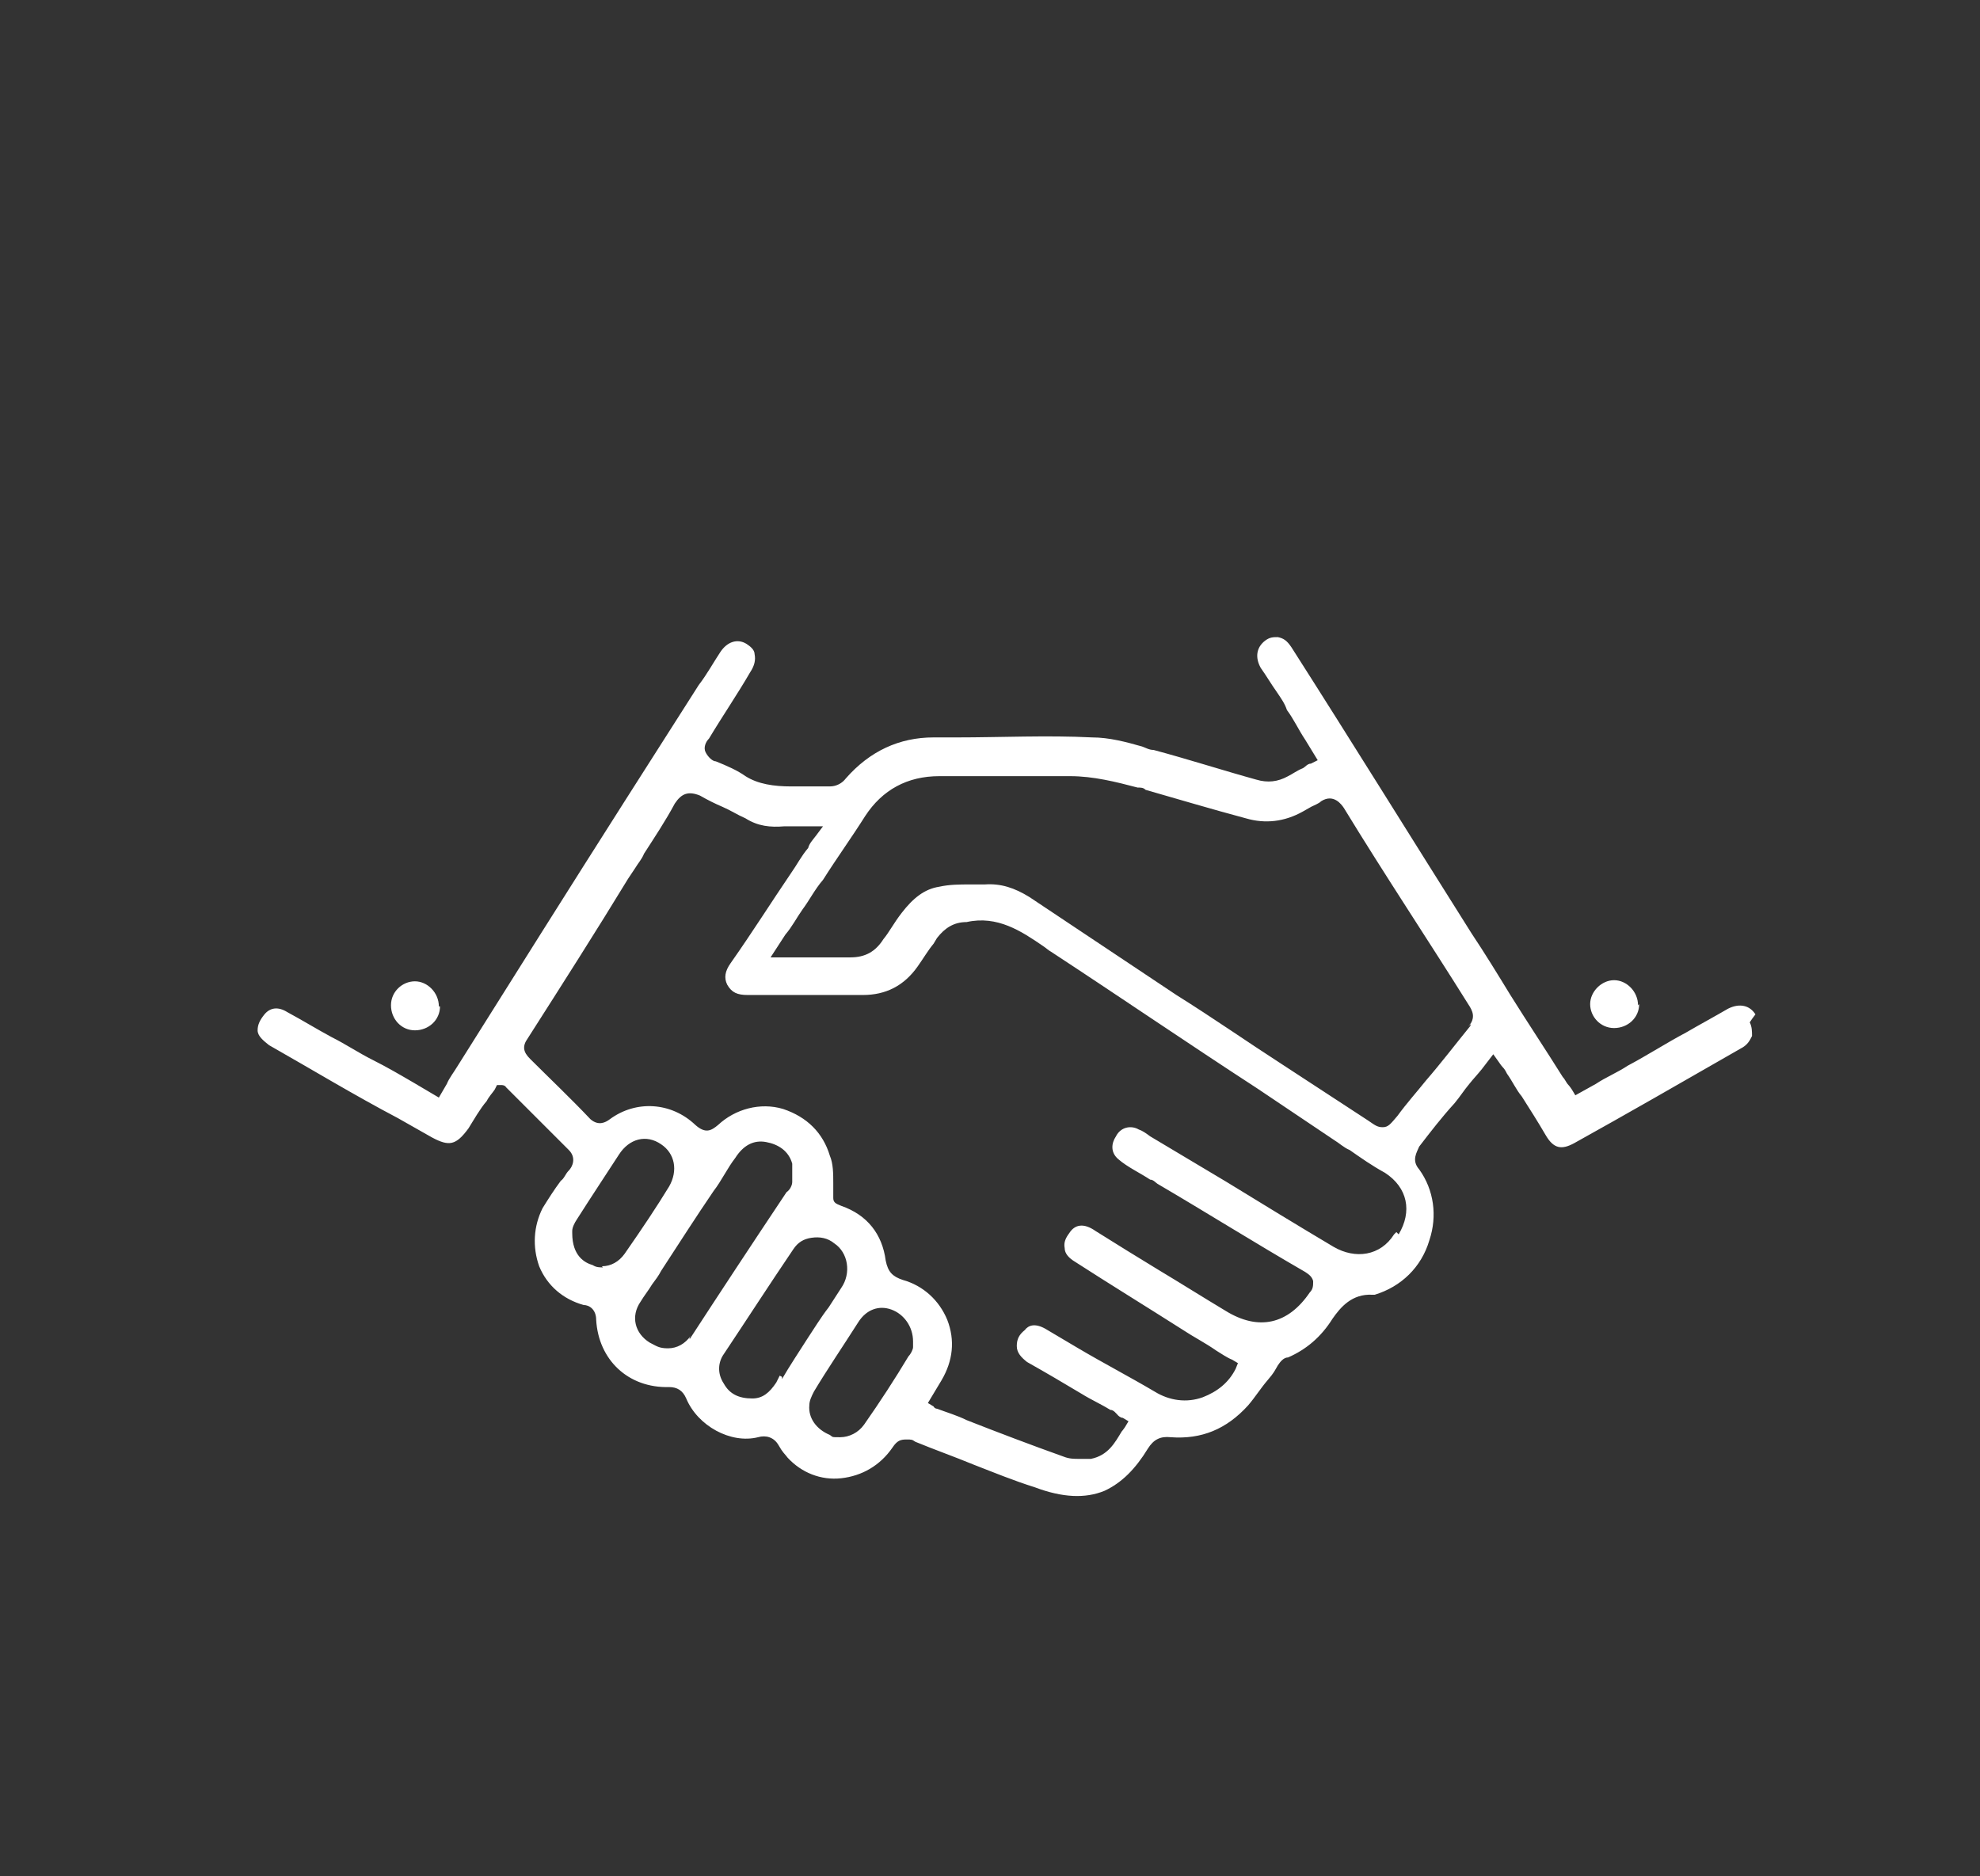 <?xml version="1.0" encoding="UTF-8"?>
<svg xmlns="http://www.w3.org/2000/svg" id="_レイヤー_1" data-name="レイヤー 1" version="1.1" viewBox="0 0 173.7 164.6">
  <rect x="0" y="0" width="173.7" height="164.6" fill="#333333" stroke="none"/>
  <defs>
    <style>
      .cls-1 {
        fill: #bf1a20;
      }

      .cls-1, .cls-2, .cls-3 {
        stroke-width: 0px;
      }

      .cls-2 {
        fill: #fff;
      }

      .cls-4 {
        display: none;
      }

      .cls-3 {
        fill: #941e22;
      }
    </style>
  </defs>
  <g id="_レイヤー_2" data-name=" レイヤー 2" class="cls-4">
    <path class="cls-1" d="M86.8,0L0,62.9l33.2,101.7h107.3l33.2-101.7L86.8,0Z"></path>
    <polygon class="cls-3" points="6 69.9 92.8 7 173 65 173.7 62.9 86.8 0 0 62.9 33.2 164.6 36.9 164.6 6 69.9"></polygon>
  </g>
  <g id="_レイヤー_4" data-name=" レイヤー 4">
    <g>
      <path class="cls-2" d="M38.6,88.3c0,1.2-1,2.1-2.2,2.1s-2.1-1-2.1-2.2,1-2.1,2.1-2.1,2.1,1,2.1,2.2h0Z"></path>
      <path class="cls-2" d="M143.8,88.1c0,1.2-1,2.1-2.2,2.1s-2.1-1-2.1-2.1,1-2.1,2.1-2.1,2.1,1,2.1,2.2h0Z"></path>
      <path class="cls-2" d="M84.4,80.7h0Z"></path>
      <path class="cls-2" d="M154,89c-.5-.8-1.4-1-2.4-.5-1.2.7-2.5,1.4-3.7,2.1-1.7.9-3.4,2-5.1,2.9-.9.6-1.9,1-2.8,1.6l-1.8,1-.3-.5c0,0-.2-.3-.3-.4-.2-.2-.3-.5-.5-.7-1.5-2.4-3.1-4.8-4.6-7.2-1.1-1.8-2.2-3.6-3.4-5.4-5.3-8.4-10.5-16.8-15.8-25.1-.4-.6-.7-.8-1.2-.9-.4,0-.7,0-1.1.3-.8.6-.9,1.5-.4,2.4.5.7.9,1.4,1.4,2.1.4.6.7,1,.9,1.6.6.8,1,1.7,1.6,2.6l1.1,1.8-.6.3c-.3,0-.5.3-.7.4-.5.2-.9.5-1.3.7-.9.5-1.8.6-2.8.3-2.9-.8-6-1.8-9-2.6-.4,0-.7-.2-1-.3-1.4-.4-2.9-.8-4.4-.8-3.9-.2-8,0-11.9,0h-2c-3,0-5.6,1.2-7.7,3.6-.3.4-.8.7-1.4.7h-3.4c-1.5,0-2.9-.2-4-.9-.7-.5-1.6-.9-2.6-1.3-.3,0-.7-.4-.9-.8s0-.9.3-1.2c1.2-2,2.5-3.9,3.6-5.8.4-.6.5-1.1.4-1.6,0-.4-.4-.7-.7-.9-.8-.5-1.7-.2-2.3.7s-1.2,2-1.9,2.9l-.7,1.1-5.8,9.1c-4.9,7.7-9.8,15.5-14.7,23.3-.3.5-.7,1-.9,1.5l-.7,1.2-2.2-1.3c-1.2-.7-2.4-1.4-3.6-2s-2.4-1.4-3.6-2c-1.3-.7-2.6-1.5-3.9-2.2-.8-.5-1.5-.4-2,.2-.4.5-.6.9-.6,1.4s.5.9,1,1.3c3.7,2.1,7.5,4.4,11.3,6.4l3,1.7c1.5.8,2.1.7,3.2-.8.5-.8,1-1.7,1.6-2.4.2-.4.5-.7.7-1l.2-.4h.4c0,0,0,0,0,0,0,0,.3,0,.4.2.7.7,1.3,1.3,2,2,1.2,1.2,2.3,2.3,3.5,3.5.7.7.3,1.5,0,1.8s-.4.7-.7.9c-.6.8-1.1,1.6-1.6,2.4-.8,1.6-.9,3.4-.3,5.1.7,1.7,2.1,2.9,3.9,3.4.5,0,1.1.4,1.1,1.3.2,3.5,2.8,6,6.4,5.9.7,0,1.2.3,1.5,1,1,2.4,3.9,4,6.3,3.4.7-.2,1.4,0,1.8.7s.5.7.8,1.1c1.2,1.3,2.9,2,4.7,1.8,1.8-.2,3.4-1.1,4.5-2.7.4-.6.7-.7,1.2-.7s.5,0,.8.2c1.7.7,3.4,1.3,5.1,2,1.8.7,3.5,1.4,5.4,2,2.4.9,4.4,1,6.1.3,1.5-.7,2.7-1.9,3.8-3.7.5-.8,1.1-1.1,2-1,2.7.2,4.9-.7,6.8-2.8.6-.7,1.1-1.5,1.7-2.2s.6-.8.9-1.3c.2-.3.5-.7.9-.7,1.6-.7,2.9-1.8,3.9-3.4.7-1,1.7-2.2,3.5-2.1h.2c2.3-.7,4.1-2.4,4.8-4.8.7-2.1.4-4.4-.9-6.2-.7-.8-.2-1.5,0-2,1-1.3,2-2.6,3.1-3.8.5-.6.8-1.1,1.3-1.7.4-.5.7-.8,1.1-1.3l1-1.3.5.7c0,0,.2.3.3.4.2.2.3.4.4.6.5.7.8,1.4,1.3,2,.7,1.1,1.4,2.2,2.1,3.4s1.4,1.3,2.5.7c4.5-2.5,9.2-5.2,14.6-8.3.6-.3.8-.7,1-1.1,0-.4,0-.8-.2-1.2l.2-.3ZM52.9,111.2c-.3,0-.6,0-.9-.2-.7-.2-1.8-.8-1.8-2.8h0v-.2h0c0-.3.2-.7.4-1,1.4-2.2,2.6-4,3.7-5.7.9-1.4,2.4-1.8,3.7-.9,1.2.8,1.5,2.3.7,3.7-1.1,1.8-2.3,3.6-3.9,5.9-.5.7-1.2,1.1-2,1.1h0ZM60.6,117.2c-.5.7-1.2,1.1-2,1.1s-1-.2-1.6-.5c-1.3-.8-1.7-2.3-.8-3.6.3-.5.7-1,1-1.5.3-.4.6-.8.8-1.2,1.5-2.3,3.1-4.8,4.6-7,.7-.9,1.2-2,1.9-2.9.7-1.1,1.6-1.6,2.7-1.4,1.1.2,2,.8,2.3,1.9,0,.2,0,.4,0,.6v.7c0,0,0,.2,0,.3,0,.3-.2.7-.5.9-3.2,4.8-5.9,8.9-8.5,12.9v-.2ZM68.4,120.7l-.3.6c-.6.9-1.2,1.4-2.1,1.4h0c-1.2,0-2-.4-2.5-1.3-.6-.9-.5-1.9,0-2.6,2-3,4-6.1,6.1-9.2.4-.6.9-.9,1.6-1s1.4,0,2,.5c1.2.8,1.5,2.6.6,3.9-.4.6-.7,1.1-1.1,1.7-.7.9-1.3,1.9-1.9,2.8-.7,1.1-1.5,2.3-2.2,3.5v-.2ZM80.1,118h0v.2c0,.2-.2.6-.4.8-1.2,2-2.5,4-3.9,6-.5.7-1.3,1.1-2.1,1.1s-.6,0-.9-.2c-1.2-.5-1.9-1.5-1.8-2.6,0-.4.2-.8.4-1.2,1.2-2,2.5-3.9,3.9-6.1.7-1.1,1.8-1.5,2.9-1.1s1.9,1.5,1.9,2.8h0v.3ZM122.3,108.3c-1.2,1.9-3.4,2.2-5.3,1.1-3.2-1.9-6.3-3.8-9.4-5.7-2.2-1.3-4.5-2.7-6.7-4-.4-.3-.7-.5-1-.6-.7-.4-1.6-.2-2,.6-.4.6-.5,1.4.2,2,.8.7,1.9,1.2,2.8,1.8.3,0,.5.3.7.4,4.1,2.4,8.4,5.1,12.9,7.7.3.2.6.4.7.8,0,.4,0,.7-.3,1-1.9,2.8-4.5,3.4-7.4,1.6-2-1.2-3.9-2.4-5.9-3.6-1.8-1.1-3.6-2.2-5.5-3.4-1-.7-1.8-.6-2.3.2-.3.4-.5.8-.4,1.3,0,.5.4.9.9,1.2,3.1,2,6.2,3.9,9.5,6,.9.6,1.9,1.1,2.9,1.8.5.3.9.6,1.4.8l.5.3-.2.5c-.6,1.2-1.6,2-2.9,2.5-1.4.5-2.9.3-4.2-.5-2.2-1.3-4.5-2.5-6.7-3.8l-2.7-1.6c-1.1-.7-1.7-.4-2,0-.5.4-.7.8-.7,1.4s.4,1,.9,1.4c1.6.9,3.3,1.9,4.8,2.8.8.5,1.7.9,2.5,1.4.3,0,.5.3.7.5,0,0,.2.2.4.2l.5.3-.3.5c0,0-.2.3-.3.4-.6,1-1.2,2.1-2.7,2.4-.4,0-.7,0-1,0-.5,0-.9,0-1.4-.2-2.8-1-5.7-2.1-8.5-3.2-.8-.4-1.8-.7-2.6-1,0,0-.2,0-.3-.2h0l-.5-.3,1.2-2c1-1.7,1.2-3.5.5-5.3-.7-1.7-2.1-3-3.9-3.5-.9-.3-1.3-.7-1.5-1.7-.3-2.3-1.6-4-3.9-4.8-.5-.2-.7-.3-.7-.7v-1.3c0-.8,0-1.7-.3-2.4-.6-2-2-3.4-4.1-4.1-2-.6-4.2,0-5.7,1.4-.6.5-1.1.8-2,0-2.1-2-5.2-2.2-7.5-.5-.4.3-1,.6-1.7,0-1.8-1.9-3.6-3.6-5.3-5.3-.6-.6-.7-1.1-.2-1.8,3-4.7,6-9.4,8.8-14l.6-.9c.3-.5.6-.8.8-1.3.9-1.4,1.9-2.9,2.7-4.4.6-.9,1.2-1.1,2.2-.7.7.4,1.3.7,2,1,.7.3,1.3.7,2,1,1.1.7,2.2.8,3.4.7h3.4l-.6.8c-.3.4-.6.7-.7,1.1-.6.7-1,1.5-1.5,2.2-1.7,2.5-3.4,5.2-5.3,7.9-.5.7-.6,1.3-.3,1.9.4.7.9.9,1.8.9h10.1c2,0,3.6-.8,4.8-2.5.5-.7.9-1.4,1.4-2l.3-.5c.7-.9,1.5-1.4,2.6-1.4h0c2.7-.6,4.8.8,6.7,2.1.3.2.5.4.7.5,6.1,4,12.1,8.1,18.1,12l6.7,4.5c.5.3.9.7,1.4.9,1,.7,2,1.4,3.1,2,2,1.3,2.4,3.4,1.2,5.4l-.2-.2ZM129,90c-1.3,1.6-2.6,3.3-3.9,4.8-.8,1-1.7,2-2.5,3.1-.6.7-.8,1-1.3,1s-.7-.2-1.3-.6l-7.5-4.9c-3.1-2-6.1-4.1-9.3-6.1-1.5-1-3-2-4.5-3l-8.4-5.6c-1.3-.8-2.5-1.2-3.9-1.1h-1.3c-.9,0-1.8,0-2.7.2-1.3.2-2.3,1-3.3,2.3-.7.9-1.1,1.7-1.6,2.3-.7,1.1-1.6,1.6-2.9,1.6h-7l1.3-2c.6-.7,1-1.5,1.5-2.2.6-.8,1.1-1.8,1.8-2.6,1.2-1.9,2.5-3.7,3.7-5.6,1.5-2.3,3.7-3.5,6.5-3.5s0,0,0,0h11.5c2,0,4,.5,5.9,1,.3,0,.5,0,.7.2,2.8.8,5.8,1.7,8.8,2.5,1.7.5,3.4.3,5-.6s.5-.3.7-.4c.4-.2.7-.3.9-.5,1.1-.7,1.8.3,2,.6,3.6,5.9,7.4,11.6,10.9,17.2.4.6.7,1.2,0,2l.2-.3Z"></path>
    </g>
  </g>
  <g id="_レイヤー_3" data-name=" レイヤー 3" class="cls-4">
    <g>
      <g>
        <path class="cls-2" d="M48.1,112.8c-.5-1.1-1-2.1-1.4-3-1.9-4-2.8-8.3-3-12.7-.3-10.5,6.9-20,17.2-22.3,5.7-1.3,11.1-.8,16.3,2.2,3.1,1.8,5.4,4.4,7.4,7.4.9,1.3,1.7,2.7,2.6,4.1.2-.3.4-.6.5-.9,1.5-2.6,3.1-5.1,5.2-7.3,3-3,4.8-4,9.9-5.7-4.3-8.5-4-16.6,2-24.2,3.2-4.1,7.6-6.5,12.8-7.4,11.6-1.9,21.1,5.7,23.7,15,3.1,11-3,22.6-14.4,26.1,0,.3.2.6.4.9,2.6,4.3,3.5,8.9,3.1,13.9-.6,7.8-4,14.4-8.7,20.4-5.3,6.7-11.6,12.4-17.8,18.2-5.2,4.9-10.4,9.8-15.7,14.7-.8.8-1.3.7-2.1,0-7.5-7-15-14-22.4-21-5-4.7-9.7-9.6-13.6-15.4-.2-.3-.7-.5-1.1-.5h-14.1c-.9,0-1.5-.5-1.5-1.2s.6-1.2,1.5-1.3h13.3-.1ZM87.1,149.8c.2-.2.5-.4.7-.6,1.2-1.1,2.4-2.3,3.6-3.4,6.2-5.8,12.5-11.5,18.6-17.3,4.6-4.3,8.9-8.9,12.3-14.2,4-6.1,6.3-12.7,5.5-20.1-.3-3.3-1.5-6.3-3.4-9,0-.2-.5-.3-.7-.4-1.9,0-3.8,0-5.7,0-5.2-.6-9.5-3.1-12.9-7-.5-.6-.9-.8-1.6-.6-3.7.8-6.7,2.5-9.2,5.3-2.4,2.7-4.2,5.7-5.8,8.9-.3.6-.6,1.1-1.3,1.1s-1-.5-1.3-1.1c-1.1-1.9-2.1-3.9-3.3-5.7-2-3-4.4-5.7-7.8-7.2-4.6-2.1-9.4-2.2-14.3-.9-7.5,2.1-13.4,9.2-14.1,17-.5,6.5,1.2,12.4,4.4,17.9.2.3.7.5,1,.5h8.1c.7,0,1-.2,1.1-.9.4-1.5.7-2.9,1.2-4.4,0-.4.6-.8,1.1-1,.6-.2,1,.2,1.3.8,0,.2.2.5.3.7.5,1.3,1.1,2.5,1.7,3.9,0-.3.2-.5.3-.7.7-2.8,1.4-5.7,2.2-8.5.5-2.1,1.1-4.2,1.6-6.3.2-.6.5-1.1,1.1-1,.4,0,.8.3,1.2.6.2.2.2.6.3.9.8,4.9,1.6,9.7,2.5,14.6.4,2.3.8,4.7,1.2,7,.4-1.1.6-2.1.8-3.2.3-1.5.6-3,1-4.5,0-.4.6-1,1-1.1.4,0,.9.4,1.3.7.2,0,.3.4.4.6.5.9,1,1.7,1.6,2.7.2-.4.3-.7.4-.9.8-2,1.5-4,2.3-5.9.2-.6.6-1.2,1.2-1.1.5,0,1,.5,1.2.9.7,1.1,1.2,2.2,1.8,3.3.5.9.8,2.2,1.6,2.6.8.5,2,0,3.1.2.6,0,.9-.2,1.1-.8,1.2-3.7,4.8-5.7,8.3-4.9,3.7.9,6,4.3,5.4,8.1-.5,3.6-4.3,6.3-7.9,5.7-2.9-.5-4.9-2.2-5.8-5-.2-.6-.5-.8-1.1-.7h-3.6c-.8,0-1.3-.3-1.7-1-.6-1.2-1.2-2.3-1.8-3.4,0-.2-.3-.5-.5-.8-.3.6-.4,1.1-.6,1.6-.7,1.8-1.3,3.5-2,5.2-.2.4-.7.9-1.1.9s-.9-.4-1.2-.8c-.4-.5-.6-1-.9-1.6-.2-.3-.4-.6-.7-1.1-.8,3.9-1.6,7.5-2.4,11.1,0,.7-.5,1.1-1.2,1.1s-1.1-.5-1.2-1.1c-.2-1.2-.4-2.4-.6-3.7-.9-5.3-1.8-10.6-2.7-15.9-.2-1-.4-1.9-.5-2.9h-.2c-.3,1.3-.7,2.6-1,4-.8,3-1.5,6-2.3,9-.2.6-.5,1.1-1.2,1.1s-1-.3-1.3-.9c-.3-.7-.6-1.4-.9-2-.3-.8-.7-1.6-1-2.4-.4.7-.6,1.4-.8,2.2-.3,1.1-.7,1.4-1.8,1.4h-8.5c.3.4.4.6.6.8,2.5,3.6,5.4,6.9,8.6,9.9,5.9,5.6,11.9,11.1,17.8,16.6,2.5,2.3,5,4.7,7.6,7.1h-.5ZM139.7,63.9c0-10.4-8.3-18.6-18.6-18.7-10.4,0-18.7,8.3-18.7,18.7s8.3,18.6,18.7,18.6,18.6-8.3,18.6-18.7h0ZM98,112.8h4.2c.7,0,1.2.6,1.2,1.2s-.5,1.1-1.3,1.2h-4.2c0,1.8,2.1,3.4,4.3,3.4s4.5-1.9,4.6-4.4-1.6-4.6-4-4.8c-2.4-.2-4.6,1.3-4.8,3.4Z"></path>
        <path class="cls-2" d="M87.1,153.4c-.5,0-1-.3-1.5-.8-2.4-2.3-4.9-4.6-7.3-6.9-5-4.6-10.1-9.4-15.1-14.2-4.5-4.2-9.6-9.3-13.7-15.5,0,0-.3-.2-.5-.2h-14.1c-1.3,0-2.1-.8-2.2-1.8,0-.5.2-.9.5-1.3.4-.4,1-.6,1.7-.6h12.3c-.3-.8-.6-1.4-.9-2.1-1.9-4-2.9-8.4-3-13-.2-5.2,1.5-10.4,4.8-14.6,3.2-4.2,7.8-7.2,12.9-8.3,6.1-1.4,11.7-.6,16.7,2.2,2.8,1.6,5.2,4,7.6,7.6.6.9,1.2,1.8,1.7,2.8,0,0,.2.3.3.4,1.2-2.2,2.9-5,5.2-7.3,2.9-3,4.7-4,9.5-5.6-4.2-8.8-3.4-16.9,2.4-24.2,3.3-4.2,7.7-6.7,13.2-7.6,5.7-.9,11.1.3,15.7,3.4,4.3,2.9,7.4,7.2,8.8,12.1,3.2,11.3-3,22.8-14.1,26.7h0c2.6,4.4,3.6,9.1,3.2,14.4-.6,7.1-3.4,13.7-8.8,20.8-4.8,6.2-10.6,11.5-16.2,16.7-.6.5-1.2,1.1-1.7,1.6-3.8,3.5-7.6,7.1-11.2,10.5-1.5,1.4-2.9,2.8-4.4,4.1-.5.5-1,.7-1.5.7h-.3ZM41,114.6h7.9c.5,0,1.3.3,1.6.8,4,6,9.1,11.1,13.5,15.2,5,4.7,10.1,9.5,15.1,14.2,2.4,2.3,4.9,4.6,7.3,6.9.6.6.7.5,1.2,0,1.5-1.4,2.9-2.8,4.4-4.1,3.7-3.5,7.5-7,11.2-10.5.6-.5,1.2-1.1,1.7-1.6,5.6-5.1,11.3-10.4,16-16.5,5.3-6.8,8-13.2,8.6-20,.4-5.1-.6-9.5-3-13.5,0-.2-.2-.4-.3-.6,0,0,0-.2,0-.3l-.3-.7.7-.2c10.9-3.4,17-14.5,14-25.3-2.4-8.4-11.3-16.4-23-14.5-5.1.8-9.2,3.2-12.3,7.1-5.6,7.1-6.3,15-2,23.5l.3.7-.7.2c-5.1,1.7-6.8,2.6-9.7,5.5-2.2,2.3-3.9,5-5.1,7.1,0,.2-.2.4-.3.6,0,0,0,.2-.2.3l-.6.9-.6-.9c-.3-.5-.6-.9-.8-1.4-.6-1-1.1-1.9-1.7-2.7-2.2-3.4-4.5-5.6-7.2-7.2-4.7-2.7-10-3.4-15.8-2.1-9.9,2.3-17,11.4-16.7,21.6,0,4.4,1.1,8.6,2.9,12.5.3.6.6,1.3.9,1.9l.9,2h-14.4c-.3,0-.6,0-.8.2,0,0,0,.2,0,.3,0,.5.6.5.9.6h6.6ZM87.1,150.7l-.4-.4c-.8-.8-1.6-1.5-2.4-2.3-1.8-1.7-3.4-3.3-5.1-4.9-2-1.8-3.9-3.7-5.9-5.5-3.9-3.6-8-7.4-11.9-11.2-3.2-3.1-6.1-6.4-8.7-10,0-.2-.2-.3-.3-.5,0,0,0-.2-.2-.4l-.7-1h9.7c.9,0,1,0,1.2-.9.2-.8.4-1.5.9-2.3l.7-1.2.8,1.9c.2.6.5,1.1.7,1.7.2.4.3.7.5,1.1,0,.3.3.6.4,1,.2.5.4.5.6.5s.4,0,.6-.6c.7-2.8,1.4-5.6,2.2-8.4v-.6c.4-.9.6-1.8.8-2.7l.5-1.8h1.3v.6c0,.3,0,.6.2.9,0,.6.2,1.3.4,2,.5,2.7.9,5.5,1.4,8.2.4,2.6.9,5.1,1.3,7.7,0,.8.3,1.7.4,2.5,0,.4,0,.8.2,1.2,0,.6.4.6.5.6.2,0,.5,0,.6-.6.6-2.7,1.1-5.3,1.7-8.1l1-4.6.9,1.3c0,0,.2.3.3.4.2.3.3.5.5.7,0,.2.2.4.3.6.2.3.3.6.5.9.3.3.6.5.7.5s.4-.3.5-.5c.5-1.2,1-2.5,1.5-3.7.2-.5.4-1,.6-1.5,0-.3.2-.6.4-1l.7-1.8.7,1.1c0,0,.2.2.2.3,0,.2.2.4.3.6l.2.4c.5,1,1.1,2,1.6,3.1.2.5.5.6,1,.6h3.5c.9,0,1.4.3,1.7,1.2.8,2.6,2.5,4.1,5.3,4.6,1.5.3,3.2-.2,4.6-1.2s2.3-2.5,2.6-4c.5-3.5-1.5-6.6-4.9-7.4-3.2-.8-6.4,1.1-7.5,4.5-.3.9-.9,1.3-1.8,1.2h-1c-.8,0-1.7,0-2.3-.3-.7-.4-1.1-1.3-1.5-2.1,0-.3-.2-.6-.4-.8-.2-.4-.4-.8-.6-1.2-.4-.7-.7-1.5-1.2-2.1-.2-.3-.5-.5-.8-.6,0,0-.3.2-.5.6-.6,1.7-1.3,3.3-1.9,4.9l-.4,1c0,.2,0,.3-.2.5,0,0,0,.2-.2.4l-.5,1.2-2.2-3.9s0-.2,0-.3v-.2s0,0-.2-.2c0,0-.4-.3-.6-.4-.2,0-.4.4-.5.6-.3,1-.5,2.1-.7,3.2,0,.4-.2.9-.3,1.3-.2,1-.5,2.2-.9,3.3l-.9,2.4-.8-4.7c-.3-1.6-.6-3.2-.8-4.8-.4-2.2-.7-4.3-1.1-6.5-.5-2.7-.9-5.4-1.4-8.2v-.5c-.3-.3-.6-.4-.7-.4,0,0-.3,0-.4.5l-.6,2.4c-.3,1.3-.7,2.6-1,4-.3,1.3-.7,2.7-1,4-.4,1.5-.8,3-1.1,4.5,0,.2,0,.3-.2.5,0,0,0,.2,0,.3l-.6,1.5-1-2.4c-.5-1-.9-2-1.3-3,0,0,0-.2,0-.3,0,0,0-.3-.2-.4,0-.2-.3-.5-.5-.4-.3,0-.6.4-.6.6-.5,1.5-.9,3-1.2,4.3-.2,1-.8,1.4-1.8,1.4h-8.1c-.5,0-1.3-.3-1.6-.8-3.5-6-5-12-4.5-18.3.6-8.1,6.8-15.5,14.5-17.6,5.2-1.4,10.2-1.1,14.8.9,3.1,1.4,5.7,3.8,8.1,7.5.9,1.4,1.7,2.8,2.5,4.2.3.5.6,1.1.9,1.6h0c.3.6.4.8.7.8s.4-.2.7-.8c1.5-2.9,3.3-6.2,5.9-9.1s5.8-4.7,9.6-5.5c1.1-.2,1.8.3,2.3.8,3.4,3.9,7.6,6.2,12.5,6.8,1.2,0,2.3,0,3.6,0h2c.4,0,1,.2,1.3.6,2,2.8,3.2,6,3.5,9.3.7,7-1.2,13.7-5.6,20.5-3.8,5.9-8.6,10.7-12.4,14.3-4,3.8-8.2,7.6-12.2,11.3-2.2,2-4.3,4-6.5,6-.8.7-1.6,1.5-2.3,2.2-.4.4-.8.8-1.3,1.2-.2.2-.3.3-.5.4,0,0,0,.1-.2.2l-.5.4-.2.6ZM53.9,116c2.5,3.4,5.3,6.6,8.4,9.6,3.9,3.7,8,7.5,11.9,11.2,2,1.8,3.9,3.7,5.9,5.5,1.7,1.6,3.4,3.2,5.2,4.9.7.6,1.3,1.2,2,1.9,0,0,0-.1.2-.2.4-.4.8-.8,1.3-1.2.8-.7,1.5-1.5,2.3-2.2,2.2-2,4.3-4,6.5-6,4-3.7,8.1-7.5,12.1-11.3,3.7-3.5,8.5-8.3,12.2-14,4.3-6.6,6.1-13,5.4-19.7-.3-3.1-1.4-6.1-3.3-8.7h-2.2c-1.2,0-2.5,0-3.8,0-5.2-.6-9.7-3.1-13.3-7.3-.4-.4-.6-.5-1-.4-3.6.7-6.5,2.4-8.9,5.1-2.5,2.8-4.3,6-5.7,8.8-.3.5-.7,1.5-1.9,1.5h0c-1,0-1.5-.8-1.8-1.3h0c-.3-.6-.6-1.1-.9-1.7-.8-1.4-1.6-2.8-2.4-4.1-2.3-3.5-4.7-5.7-7.5-7-4.3-1.9-8.9-2.2-13.9-.9-7.3,2-13,8.9-13.6,16.4-.5,6,.9,11.7,4.3,17.5,0,0,.3.2.5.2h8.2q.4,0,.5-.4c.3-1.4.7-2.9,1.2-4.4.2-.7.9-1.2,1.5-1.4.8-.3,1.6.2,2.1,1.1,0,0,0,.3.2.4,0,0,0,.2,0,.3.3.7.6,1.5,1,2.2.3-1.2.6-2.3.9-3.5.3-1.3.7-2.7,1-4s.7-2.6,1-4l.6-2.4c.3-1,.9-1.6,1.8-1.5.6,0,1.2.5,1.5.8s.4.8.4,1.1h0c.5,2.8.9,5.5,1.4,8.3.4,2.2.7,4.3,1.1,6.5.2,1.4.5,2.7.7,4.1v-.3c0-.4.2-.9.3-1.3.2-1.1.4-2.2.7-3.3.2-.6.8-1.4,1.5-1.5.6,0,1.2.3,1.6.6l.2.2c.3.2.4.5.5.7v.2l.9,1.5.3-.7c.6-1.6,1.3-3.3,1.9-4.9.4-1.1,1.1-1.6,1.9-1.5.7,0,1.4.7,1.7,1.2.5.7.9,1.5,1.2,2.2.2.4.4.8.6,1.1.2.3.3.6.4.9.3.6.6,1.3.9,1.5s1,.2,1.6,0h1.2q.3,0,.4-.3c1.3-4,5.2-6.3,9.1-5.3,4,1,6.5,4.7,5.9,8.9-.3,1.9-1.4,3.7-3.1,4.9-1.7,1.2-3.7,1.7-5.6,1.4-3.2-.5-5.3-2.4-6.3-5.5q0-.3-.4-.3h-3.6c-1,0-1.8-.4-2.3-1.4s-1.1-2-1.6-3h0s0,0,0,.2c-.2.5-.4,1-.6,1.5-.5,1.2-.9,2.5-1.5,3.8-.3.6-1,1.3-1.7,1.3s-1.6-.7-1.8-1c-.3-.4-.5-.8-.7-1.1,0,0,0-.2,0-.2l-.3,1.5c-.6,2.7-1.2,5.4-1.7,8.1-.2,1-.9,1.6-1.9,1.6h0c-1,0-1.7-.6-1.8-1.7,0-.4,0-.8-.2-1.2,0-.8-.3-1.7-.4-2.5-.4-2.6-.9-5.1-1.3-7.7-.5-2.7-.9-5.5-1.4-8.2v-.4c0,.5-.3,1-.4,1.6v.6c-.9,2.8-1.6,5.6-2.3,8.4-.3,1.3-1.1,1.6-1.8,1.6s-1.4,0-1.9-1.3c0-.3-.3-.6-.4-1-.2-.4-.3-.7-.5-1.1,0-.3-.3-.6-.4-.9,0,.2,0,.4-.2.6-.4,1.4-1,1.9-2.5,1.9h-7.2v-.2ZM51.3,112h0ZM102.3,119.3c-2.5,0-4.8-1.9-4.9-4v-.7h4.8c.4,0,.6-.3.6-.5,0-.3-.2-.5-.6-.5h-5v-.7c.3-2.4,2.8-4.2,5.6-3.9,2.8.2,4.8,2.6,4.6,5.5,0,2.9-2.4,5-5.3,5h0l.2-.2ZM98.9,116c.5,1.1,1.9,2.1,3.4,2.1h0c2.2,0,3.8-1.6,3.9-3.7,0-2.2-1.4-4-3.4-4.1-1.7,0-3.3.7-3.9,2h3.4c1.1,0,1.9.9,1.8,1.9,0,1-.8,1.8-1.9,1.8h-3.4.1ZM121,83.2c-5.2,0-10-2-13.7-5.6-3.6-3.6-5.7-8.5-5.7-13.7s2-10.1,5.7-13.7c3.6-3.6,8.5-5.6,13.7-5.6h0c5.2,0,10,2,13.7,5.6,3.6,3.6,5.6,8.5,5.6,13.7h0c0,5.2-2,10-5.6,13.7-3.6,3.6-8.5,5.7-13.7,5.7h0ZM121,45.9c-4.8,0-9.3,1.9-12.7,5.3-3.4,3.4-5.3,7.9-5.3,12.8,0,9.9,8.1,18,18,18h0c4.8,0,9.3-1.9,12.7-5.3s5.2-7.9,5.2-12.7h0c0-9.9-8.1-18-18-18h.1Z"></path>
      </g>
      <g>
        <path class="cls-2" d="M50.8,67.4c-4.5,0-8.2-3.7-8.2-8.3s3.7-8.2,8.3-8.2,8.2,3.8,8.2,8.3-3.8,8.2-8.3,8.2ZM56.6,59.2c0-3.2-2.5-5.8-5.7-5.8s-5.8,2.6-5.8,5.8,2.5,5.8,5.7,5.8,5.8-2.6,5.8-5.8Z"></path>
        <path class="cls-2" d="M50.9,68.1h0c-4.9,0-8.9-4-8.8-8.9,0-2.4.9-4.6,2.6-6.2,1.7-1.7,3.9-2.6,6.3-2.6h0c2.4,0,4.6,1,6.3,2.7s2.6,3.9,2.6,6.2c0,4.9-4,8.8-8.9,8.8h0ZM50.8,66.7h0c4.1,0,7.5-3.4,7.6-7.5,0-2-.8-3.8-2.2-5.3s-3.3-2.3-5.3-2.3h0c-2,0-3.9.8-5.3,2.2-1.4,1.4-2.2,3.3-2.2,5.3,0,4.2,3.4,7.6,7.5,7.6h0ZM50.9,65.7h0c-3.6,0-6.4-2.9-6.4-6.5s.7-3.4,1.9-4.6c1.2-1.2,2.8-1.9,4.6-1.9,3.6,0,6.4,2.9,6.4,6.5s-.7,3.4-1.9,4.6-2.8,1.8-4.5,1.8h0ZM50.9,54c-1.4,0-2.6.5-3.6,1.5s-1.5,2.3-1.5,3.6c0,2.9,2.2,5.2,5.1,5.2s2.6-.5,3.6-1.5,1.5-2.3,1.5-3.7h0c0-2.9-2.2-5.2-5.1-5.2h0Z"></path>
      </g>
      <g>
        <path class="cls-2" d="M131.6,141.1c-3.2,0-5.9-2.7-5.9-5.9s2.7-5.8,5.9-5.9c3.2,0,5.9,2.7,5.9,5.9s-2.7,5.9-5.9,5.9ZM128.1,135.2c0,2,1.5,3.5,3.4,3.5s3.4-1.6,3.4-3.5-1.5-3.4-3.4-3.4-3.4,1.5-3.4,3.5h0Z"></path>
        <path class="cls-2" d="M131.6,141.7c-1.7,0-3.4-.7-4.7-2-1.2-1.3-1.9-2.9-1.9-4.6,0-3.6,3-6.5,6.5-6.5s3.4.7,4.7,1.9c1.3,1.3,1.9,2.9,1.9,4.6,0,3.5-3,6.5-6.5,6.5h0ZM131.5,130h0c-2.8,0-5.2,2.4-5.2,5.2s.5,2.7,1.5,3.7,2.3,1.6,3.7,1.6h0c2.8,0,5.2-2.4,5.2-5.2s-.5-2.7-1.5-3.7-2.3-1.6-3.7-1.6ZM131.5,139.3c-1.1,0-2.1-.4-2.9-1.2-.8-.8-1.2-1.8-1.2-3s.4-2.2,1.2-3c.8-.8,1.8-1.2,2.9-1.2h0c2.3,0,4.1,1.8,4.1,4.1s-.4,2.2-1.2,3-1.8,1.2-2.9,1.2h0ZM128.8,135.2c0,.8.3,1.5.8,2s1.2.8,2,.8,1.4-.3,2-.8c.5-.5.8-1.3.8-2,0-1.5-1.2-2.8-2.8-2.8s-1.5.3-2,.8-.8,1.2-.8,2Z"></path>
      </g>
      <g>
        <path class="cls-2" d="M39.8,128.1c1,0,1.8.9,1.8,1.8s-.9,1.8-1.9,1.7c-.9,0-1.7-.9-1.7-1.8s.9-1.8,1.8-1.8h0Z"></path>
        <path class="cls-2" d="M39.8,132.4h0c-1.3,0-2.3-1.2-2.3-2.5s.3-1.3.8-1.7c.5-.5,1.1-.7,1.7-.7s1.3.3,1.7.8.7,1.1.7,1.7c0,1.3-1.2,2.4-2.5,2.4ZM39.8,128.8c-.3,0-.6.1-.8.3s-.4.5-.4.8c0,.6.5,1.1,1.1,1.1s1.2-.5,1.2-1.1,0-.6-.3-.8-.5-.4-.8-.4h0Z"></path>
      </g>
      <g>
        <path class="cls-2" d="M114.6,144.6c-1,0-1.8-.9-1.8-1.8s.9-1.8,1.9-1.7c.9,0,1.7.9,1.7,1.8s-.9,1.8-1.8,1.8h0Z"></path>
        <path class="cls-2" d="M114.6,145.2h0c-.6,0-1.3-.3-1.7-.8-.5-.5-.7-1.1-.7-1.7s.3-1.3.8-1.7,1.1-.7,1.8-.7c1.3,0,2.4,1.2,2.4,2.5s-.3,1.3-.8,1.7c-.5.5-1.1.7-1.7.7h-.1ZM114.6,141.7c-.3,0-.6.1-.8.3-.2.2-.4.5-.4.8s0,.6.3.8c.2.2.5.4.8.4h0c.3,0,.6-.1.8-.3.2-.2.3-.5.4-.8,0-.6-.5-1.1-1.1-1.1h0Z"></path>
      </g>
      <g>
        <path class="cls-2" d="M95.9,52.2c-1,0-1.8-.8-1.8-1.8s.8-1.7,1.8-1.8c1,0,1.8.8,1.8,1.8s-.8,1.8-1.8,1.8Z"></path>
        <path class="cls-2" d="M95.9,52.9h0c-.6,0-1.3-.3-1.7-.7-.5-.5-.7-1.1-.7-1.7,0-1.3,1.1-2.4,2.4-2.4s1.3.2,1.8.7.7,1.1.7,1.7-.3,1.3-.7,1.7c-.5.5-1.1.7-1.7.7h-.1ZM95.9,49.3h0c-.6,0-1.1.5-1.1,1.1s0,.6.3.8c.2.2.5.3.8.3s.6,0,.8-.3c.2-.2.3-.5.3-.8s0-.6-.3-.8c-.2-.2-.5-.3-.8-.3Z"></path>
      </g>
      <g>
        <path class="cls-2" d="M76.6,63.3c0,.9-.8,1.8-1.7,1.8s-1.8-.8-1.9-1.7c0-.9.8-1.8,1.8-1.8s1.8.8,1.8,1.8h0Z"></path>
        <path class="cls-2" d="M74.9,65.7c-1.3,0-2.4-1.1-2.5-2.4,0-.6.2-1.3.7-1.7.5-.5,1.1-.8,1.7-.8s1.3.3,1.7.7c.5.5.7,1.1.7,1.7h0c0,1.3-1.1,2.4-2.4,2.5h.1ZM74.8,62.2h0c-.3,0-.6,0-.8.4-.2.2-.3.5-.3.8,0,.6.6,1.1,1.2,1.1s1.1-.6,1.1-1.1h0c0-.3,0-.6-.3-.8-.2-.2-.5-.3-.8-.3h0Z"></path>
      </g>
      <g>
        <path class="cls-2" d="M66.6,146.9c-1,0-1.8-.9-1.7-1.8,0-1,.9-1.8,1.9-1.7.9,0,1.7.9,1.7,1.8s-.9,1.8-1.8,1.8h0Z"></path>
        <path class="cls-2" d="M66.7,147.6h0c-.6,0-1.3-.3-1.7-.8-.4-.5-.7-1.1-.7-1.7s.3-1.3.8-1.7,1.1-.7,1.8-.6c1.3,0,2.4,1.2,2.3,2.5,0,.6-.3,1.2-.8,1.7s-1.1.7-1.7.7h0ZM66.7,144c-.3,0-.5.1-.8.3-.2.2-.4.5-.4.8s0,.6.3.8c.2.2.5.4.8.4h0c.3,0,.6-.1.8-.3.2-.2.3-.5.3-.8,0-.5-.5-1.1-1.1-1.1h0Z"></path>
      </g>
      <g>
        <path class="cls-2" d="M39.2,76.1c0,1-.8,1.8-1.8,1.8s-1.8-.8-1.8-1.8.8-1.7,1.8-1.7,1.8.8,1.8,1.8h0Z"></path>
        <path class="cls-2" d="M37.4,78.6h0c-.6,0-1.3-.3-1.7-.8-.5-.5-.7-1.1-.7-1.7,0-1.3,1.1-2.4,2.4-2.4s1.3.3,1.7.7c.5.5.7,1.1.8,1.7h0c0,.6-.3,1.3-.7,1.7-.5.5-1.1.7-1.7.7h0ZM37.4,75h0c-.6,0-1.1.5-1.1,1.1s0,.6.3.8c.2.2.5.3.8.4h0c.3,0,.6,0,.8-.3.2-.2.3-.5.3-.8h0c0-.3,0-.6-.4-.8-.2-.2-.5-.3-.8-.3h.1Z"></path>
      </g>
      <g>
        <path class="cls-2" d="M136.8,111.8c.9,0,1.7.8,1.8,1.7,0,1-.8,1.8-1.8,1.8s-1.8-.8-1.8-1.8.8-1.8,1.8-1.8h0Z"></path>
        <path class="cls-2" d="M136.8,115.9c-.6,0-1.2-.3-1.6-.7-.4-.4-.7-1-.7-1.7s.3-1.2.7-1.6,1.1-.7,1.7-.7h0c1.2,0,2.3,1.1,2.3,2.3s-.2,1.2-.7,1.7c-.4.5-1,.7-1.6.7h0ZM136.8,112.3c-.3,0-.6,0-.9.4-.2.2-.4.5-.4.9s.1.6.4.9c.2.2.6.4.9.4s.6,0,.9-.4c.2-.2.4-.6.4-.9,0-.6-.6-1.2-1.2-1.2h0Z"></path>
      </g>
      <g>
        <path class="cls-2" d="M121,77.8c-7.6,0-14-6.4-13.9-14,0-7.7,6.3-13.9,14-13.9s13.9,6.4,13.9,14-6.3,13.9-14,13.9ZM132.7,63.9c0-6.4-5.2-11.7-11.6-11.7s-11.8,5.2-11.8,11.7,5.1,11.7,11.6,11.8c6.5,0,11.7-5.2,11.8-11.7h0Z"></path>
        <path class="cls-2" d="M121,78.5h0c-3.9,0-7.5-1.5-10.3-4.3s-4.3-6.4-4.3-10.3c0-8,6.6-14.6,14.7-14.6h0c3.9,0,7.5,1.5,10.3,4.3s4.3,6.5,4.3,10.3c0,8-6.6,14.6-14.7,14.6ZM121,77.1h0c7.3,0,13.3-5.9,13.3-13.2s-1.4-6.8-3.9-9.4c-2.5-2.5-5.9-3.9-9.4-3.9h0c-7.3,0-13.3,5.9-13.3,13.2s1.4,6.8,3.9,9.4c2.5,2.5,5.9,4,9.4,4h0ZM121.1,76.3h0c-3.3,0-6.4-1.3-8.7-3.7-2.3-2.3-3.6-5.5-3.6-8.8s1.3-6.5,3.7-8.8c2.3-2.3,5.5-3.6,8.8-3.5,6.8,0,12.3,5.6,12.3,12.4h0c0,3.4-1.3,6.5-3.7,8.8-2.3,2.3-5.4,3.5-8.6,3.5h-.1ZM121,52.8c-2.9,0-5.7,1.1-7.7,3.2-2.1,2.1-3.3,4.9-3.3,7.9,0,6.1,4.9,11.1,11,11.1h0c2.9,0,5.6-1.1,7.7-3.2,2.1-2.1,3.3-4.9,3.3-7.9h.7-.7c0-6.1-4.9-11-11-11.1h0Z"></path>
      </g>
      <g>
        <path class="cls-2" d="M117,64.1c0-.9.7-1.9,1.8-2.5,2.3-1.2,4.5-2.5,6.8-3.7.5-.3,1.1-.4,1.5,0s.3,1,0,1.5c-1.2,2.2-2.4,4.5-3.6,6.7-.8,1.5-2.5,2.3-4,1.8-1.6-.4-2.6-1.8-2.6-3.9h0ZM123.5,61.9s0,0-.2-.2c-1.2.7-2.4,1.2-3.5,2-.3.2-.5.9-.5,1.3s.6.8,1,.9c.4,0,1-.2,1.2-.5.7-1.1,1.3-2.4,2-3.5Z"></path>
        <path class="cls-2" d="M120.5,68.9c-.4,0-.7,0-1.1-.2-1.9-.5-3.1-2.3-3.1-4.6h0c0-1.2.9-2.4,2.2-3.1,1.7-.9,3.3-1.8,5-2.7.6-.3,1.2-.7,1.8-1,1.2-.7,2,0,2.3.3.6.6.6,1.4,0,2.2-.4.8-.8,1.6-1.3,2.4-.8,1.4-1.5,2.9-2.3,4.3-.8,1.5-2.2,2.3-3.7,2.3h0ZM117.7,64.2c0,1.7.8,2.9,2.1,3.3,1.3.4,2.6-.3,3.3-1.5.8-1.4,1.6-2.9,2.3-4.3.4-.8.8-1.6,1.3-2.4.3-.5,0-.6,0-.7,0,0-.2-.3-.7,0-.6.3-1.2.7-1.8,1-1.6.9-3.3,1.8-5,2.7-1,.6-1.5,1.4-1.5,2h0ZM120.4,66.6h-.3c-.7,0-1.4-.8-1.5-1.4s.2-1.6.7-2c.8-.6,1.7-1,2.6-1.5.3-.2.7-.3,1-.5l.4-.2.9.9-.2.4c-.2.3-.4.6-.5,1-.5.9-.9,1.8-1.5,2.6-.3.5-1.1.8-1.6.8h0ZM122,63.1c-.7.3-1.3.7-1.9,1.1,0,0-.2.5-.2.6s.3.3.4.4c0,0,.5,0,.5-.2.4-.6.8-1.3,1.1-1.9h0Z"></path>
      </g>
    </g>
  </g>
  <g id="_レイヤー_1-2" data-name=" レイヤー 1" class="cls-4">
    <path class="cls-2" d="M86.8,141.9v-3.5h47.4c1.5,0,2.3-.6,2.4-1.7,0-1.1-.8-1.7-2.4-1.7H39.2c-2.1,0-3.8-.7-4.9-2.5-1-1.6-1.1-3.4-.2-5,.9-1.7,2.4-2.7,4.4-2.8h46.5v-3.4h3c.2,0,.5.4.5.6v3.2c0,1.8-1.7,3.1-3.6,3.1h-45.8c-.6,0-1.3.3-1.7.7-.9,1-.2,2.5,1.1,2.6h95.9c2,0,3.7.7,4.8,2.4,1,1.6,1.2,3.3.3,5s-2.3,2.8-4.3,3h-48.5.1Z"></path>
    <path class="cls-2" d="M71.3,55.4c-1.6-.4-3.2-.9-4.7-1.3-1.9-.5-3.8-1-5.8-1.5-.9-.2-1.4-.7-1.5-1.6,0-.9.4-1.4,1.1-1.8,3.1-1.7,6.2-3.3,9.3-5,5.3-2.8,10.6-5.6,15.8-8.4.9-.5,1.7-.5,2.6,0,8.2,4.4,16.3,8.7,24.5,13.1.9.5,1.9.9,1.7,2.2-.2,1.2-1.2,1.4-2.1,1.7-.9.2-1.3.7-1.3,1.6v2.9c0,.5,0,.8.6,1,1.8,1,2.8,2.5,2.8,4.5s-1,3.6-2.8,4.6c-.5.3-.7.6-.6,1.1v2.4c0,.2-.3.6-.5.6h-3v-3c0-.5,0-.8-.6-1.1-1.9-1-2.9-2.6-2.8-4.7,0-2.1,1.1-3.5,2.9-4.5.2,0,.5-.4.5-.6v-3.5c-1.6.4-3.2.8-4.7,1.3-.2,0-.4.5-.4.8-.2,1.4,0,2.9-.5,4.2-1,3.5-4.3,5.9-8,6h-14.1c-4.6,0-8.4-3.8-8.4-8.5v-2.4h0ZM65.8,50.3c7,1.9,13.7,3.7,20.5,5.5.4,0,1,0,1.4,0,5.3-1.4,10.5-2.8,15.8-4.2,1.4-.4,2.8-.7,4.2-1.1q-.2-.2-.3-.3c-6.6-3.5-13.3-7.1-19.9-10.6-.5-.3-.9-.3-1.4,0-5.3,2.9-10.6,5.7-16,8.5-1.4.7-2.7,1.5-4.3,2.3h0ZM74.9,56.4c-.7,3.5,1.7,6.4,5.2,6.5h13.1c3.7,0,6-2.7,5.4-6.4h-.5c-3.1.8-6.2,1.7-9.2,2.5-.9.2-1.9.6-2.8.4-2.5-.5-4.9-1.3-7.4-1.9-1.3-.3-2.6-.7-3.9-1h.1ZM109.1,64.6c.9,0,1.7-.7,1.7-1.6s-.8-1.7-1.7-1.7-1.6.8-1.6,1.7.8,1.7,1.7,1.7h0Z"></path>
    <path class="cls-2" d="M92,90.2v13.5c0,1.7-.2,3.3-.8,4.8-.9,2.6-1.7,5.2-2.6,7.8-.4,1.1-.9,1.5-1.7,1.6-.8,0-1.5-.5-1.8-1.6-1.1-3.2-2.2-6.5-3.2-9.7,0-.3-.2-.7-.2-1.1v-30.4c0-2.7,2-5,4.6-5.3,2.7-.3,5,1.4,5.7,4.1,0,.5,0,1,0,1.5v14.8h0ZM88.5,104v-23.9h-3.3v23.9h3.3ZM88.5,76.6c0-1.2.3-2.3-.8-3.1-.6-.4-1.3-.4-1.9,0-1,.8-.6,1.9-.6,3h3.3ZM86.7,110.2h.2c.3-.9.6-1.7.8-2.6h-2c.3.9.6,1.8.9,2.6h0Z"></path>
    <path class="cls-2" d="M42.2,140.2c0,1.1-.6,1.7-1.7,1.7s-1.7-.6-1.8-1.8c0-1.2.5-1.8,1.7-1.7s1.8.7,1.8,1.8Z"></path>
    <path class="cls-2" d="M45.5,140.2c0-1.1.6-1.7,1.7-1.7s1.7.6,1.8,1.8c0,1.2-.5,1.8-1.7,1.7-1.2,0-1.8-.7-1.8-1.8Z"></path>
    <path class="cls-2" d="M54.1,141.9c-1.1,0-1.7-.6-1.7-1.7s.6-1.7,1.8-1.8,1.8.5,1.7,1.7c0,1.2-.7,1.8-1.8,1.8Z"></path>
    <path class="cls-2" d="M66.2,141.9v-3.1c0-.2.3-.4.5-.4h2.3c.5,0,.7.1.7.6v2.3c0,.4,0,.6-.6.6h-2.9Z"></path>
    <path class="cls-2" d="M76.5,140.2c0,2,.3,1.7-1.7,1.7s-1.8,0-1.8-1.8.6-1.7,1.7-1.7,1.7.6,1.8,1.8Z"></path>
    <path class="cls-2" d="M83.4,140.2c0,1.1-.6,1.7-1.7,1.7s-1.7-.6-1.8-1.8c0-1.2.5-1.8,1.7-1.7,1.2,0,1.8.7,1.8,1.8Z"></path>
    <path class="cls-2" d="M59.4,141.9v-3.4h3c.2,0,.3.3.5.4v.2c0,.9,0,1.9,0,2.8h-3.4Z"></path>
  </g>
</svg>
